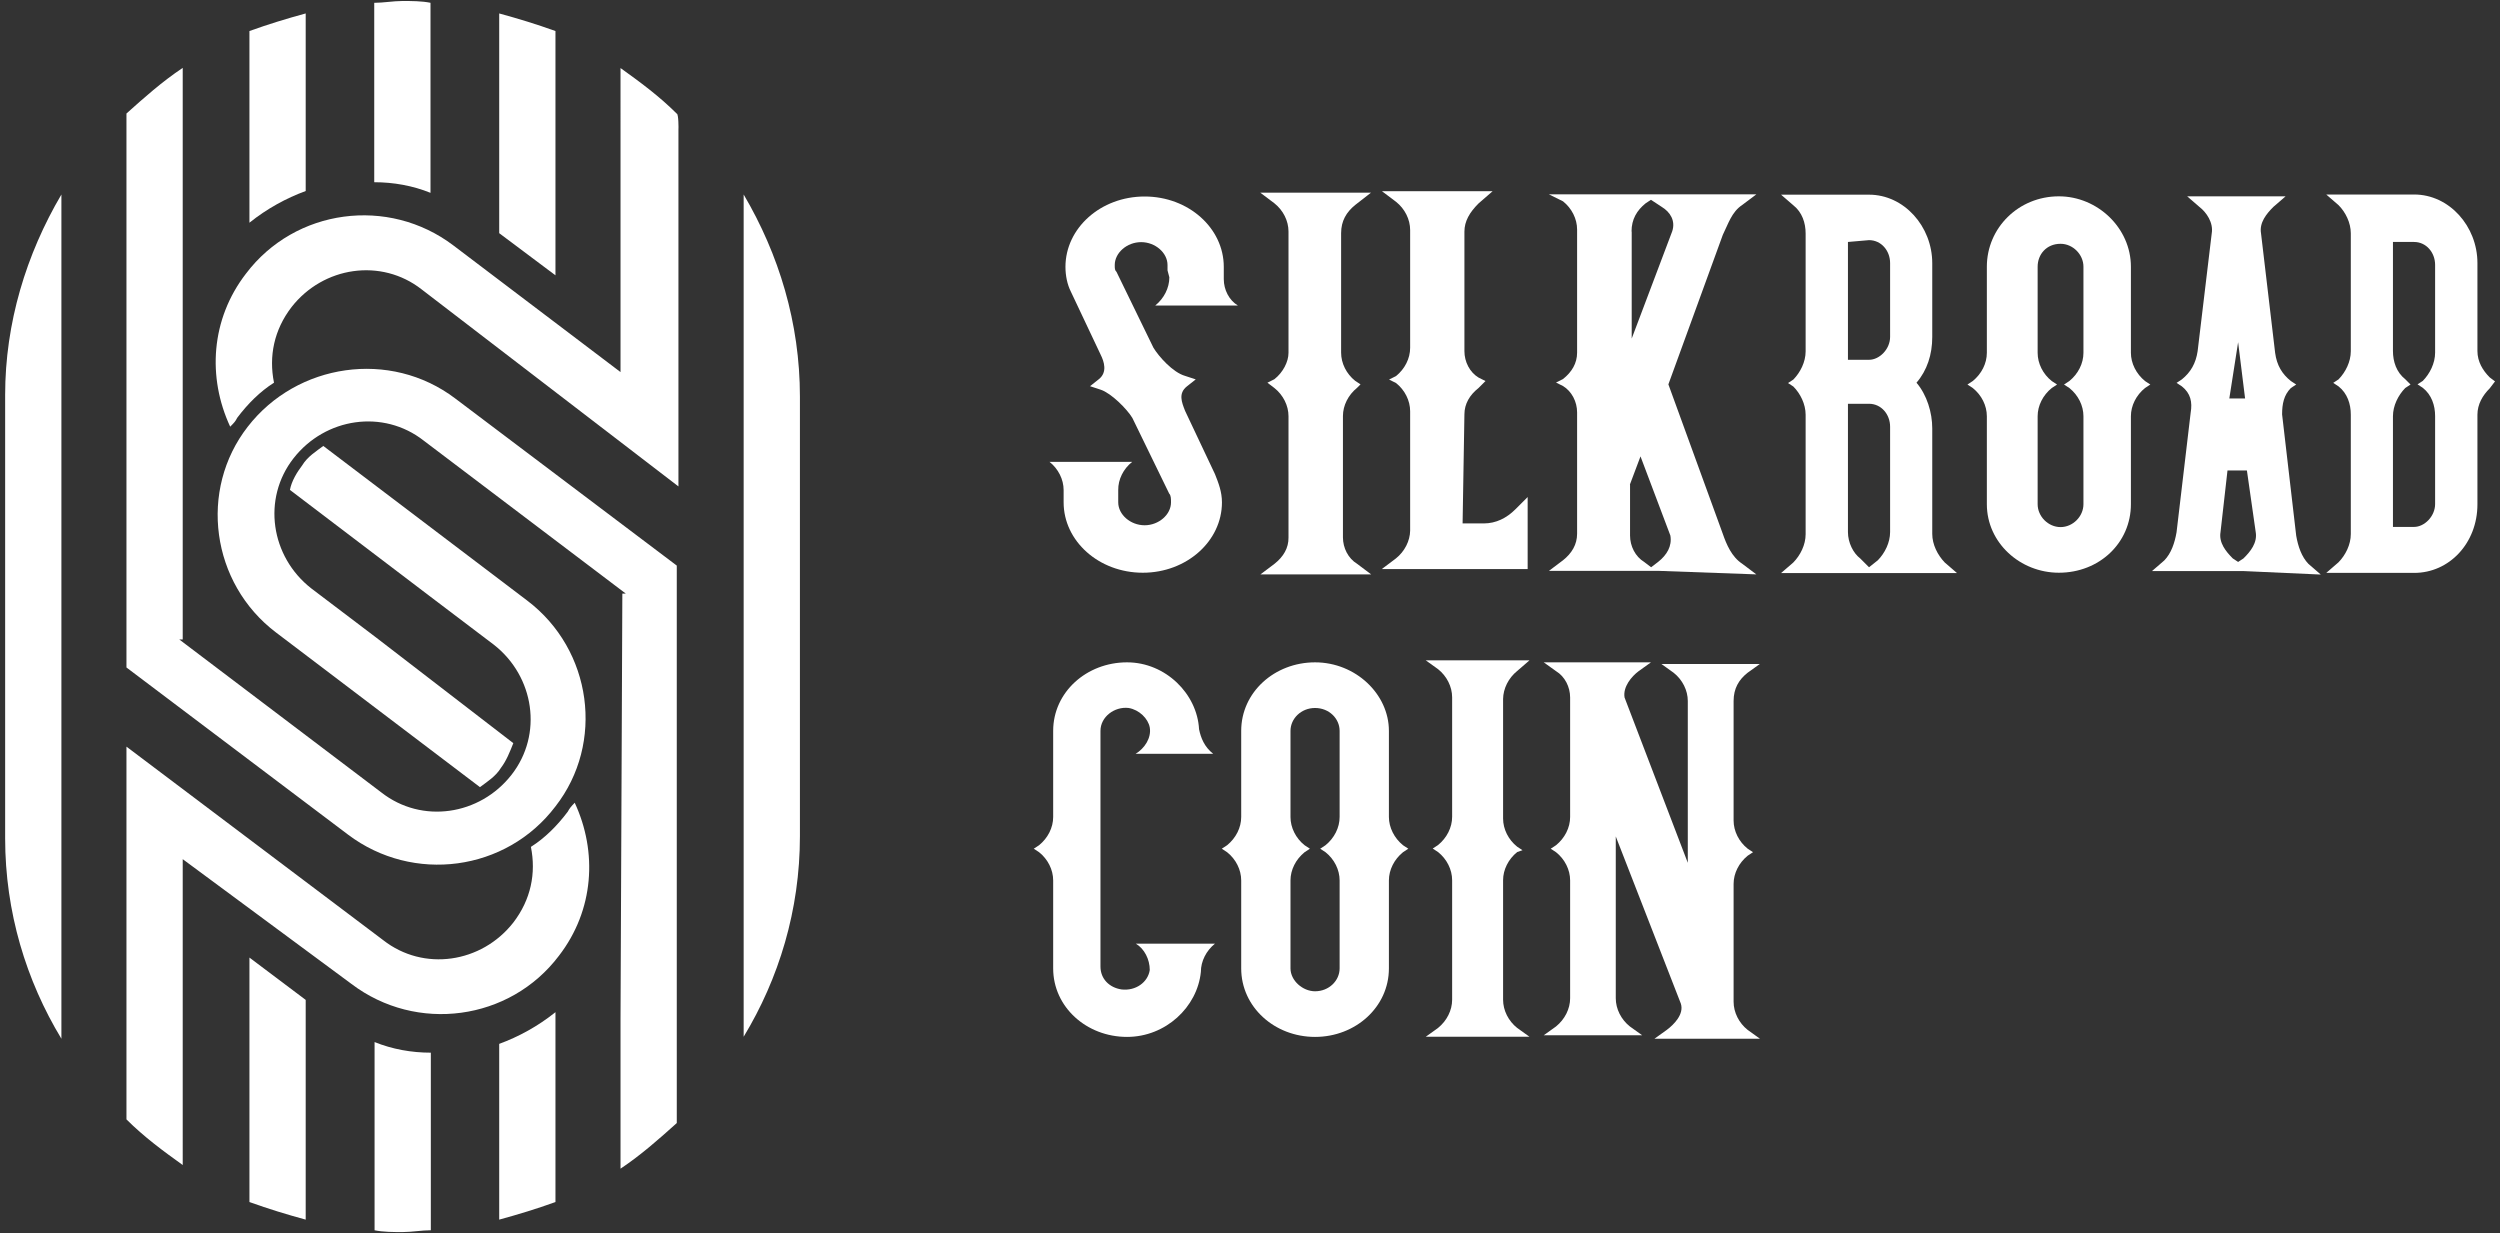 <?xml version="1.0" encoding="utf-8"?>
<!-- Generator: Adobe Illustrator 24.3.0, SVG Export Plug-In . SVG Version: 6.00 Build 0)  -->
<svg version="1.1" id="Layer_1" xmlns="http://www.w3.org/2000/svg" xmlns:xlink="http://www.w3.org/1999/xlink" x="0px" y="0px"
	 viewBox="0 0 1506.4 743" style="enable-background:new 0 0 1506.4 743;" xml:space="preserve">
<rect x="0" y="0" width="1506.4" height="743" fill="#333333" stroke="none"/>
<style type="text/css">
	.st0{fill:#FFFFFF;}
</style>
<g>
	<path class="st0" d="M342.1,489.1c-6.4,8.5-13.8,15.9-22.2,21.2c3.2,15.9,0,31.8-10.6,45.6c-19.1,24.4-54,29.7-78.4,10.6
		L76.2,449.9v28.6v13.8v120.8v19.1V666v8.5c10.6,10.6,22.2,19.1,33.9,27.5V665v-33.9v-49.8v-63.6l101.7,75.2
		c39.2,29.7,95.4,22.2,125-17c21.2-27.5,23.3-62.5,9.5-92.2C344.2,485.9,343.2,487,342.1,489.1z"/>
	<path class="st0" d="M407.8,68.5c-10.6-10.6-22.2-19.1-33.9-27.5V78v31.8v114.4l-100.7-76.3c-39.2-29.7-95.4-22.2-125,17
		c-21.2,27.5-23.3,62.5-9.5,92.2c2.1-2.1,3.2-3.2,4.2-5.3c6.4-8.5,13.8-15.9,22.2-21.2c-3.2-15.9,0-31.8,10.6-45.6
		c19.1-24.4,54-29.7,78.4-10.6l154.7,118.7v-28.6v-13.8V111.9V78C408.9,78,408.9,68.5,407.8,68.5z"/>
	<path class="st0" d="M149.3,257.1c-29.7,38.1-22.2,94.3,17,124l122.9,93.2c4.2-3.2,9.5-6.4,12.7-11.7c3.2-4.2,5.3-9.5,7.4-14.8
		l-82.6-63.6l-39.2-29.7c-24.4-19.1-29.7-54-10.6-78.4c19.1-24.4,54-29.7,78.4-10.6l121.8,92.2H375l-1.1,256.4v19.1v33.9v37.1
		c12.7-8.5,23.3-18,33.9-27.5v-9.5v-33.9V358.8v-18L274.3,240.1C235.1,210.4,178.9,218.9,149.3,257.1z"/>
	<path class="st0" d="M334.7,485.9c29.7-38.1,22.2-94.3-17-124l-122.9-93.2c-4.2,3.2-9.5,6.4-12.7,11.7c-3.2,4.2-6.4,9.5-7.4,14.8
		l83.7,63.6l39.2,29.7c24.4,19.1,29.7,54,10.6,78.4c-19.1,24.4-54,29.7-78.4,10.6L108,385.3h2.1V111.9V78V40.9
		c-12.7,8.5-23.3,18-33.9,27.5V78v31.8v251.1v23.3v18l133.5,100.7C248.9,532.5,305,525.1,334.7,485.9z"/>
	<path class="st0" d="M259.5,1.7c-5.3-1.1-11.7-1.1-17-1.1c-5.3,0-11.7,1.1-17,1.1v108.1c11.7,0,23.3,2.1,33.9,6.4V1.7z"/>
	<path class="st0" d="M300.8,734.9c11.7-3.2,22.2-6.4,33.9-10.6V609.9c-10.6,8.5-22.2,14.8-33.9,19.1V734.9z"/>
	<path class="st0" d="M334.7,18.7c-11.7-4.2-22.2-7.4-33.9-10.6v132.4l33.9,25.4V18.7z"/>
	<path class="st0" d="M225.6,741.3c5.3,1.1,11.7,1.1,17,1.1c5.3,0,11.7-1.1,17-1.1v-107c-11.7,0-23.3-2.1-33.9-6.4V741.3z"/>
	<path class="st0" d="M150.3,724.3c11.7,4.2,22.2,7.4,33.9,10.6V602.5L150.3,577V724.3z"/>
	<path class="st0" d="M3.1,324.9v179.1v1.1c0,44.5,12.7,85.8,33.9,120.8V324.9V117.2C15.8,153.2,3.1,194.6,3.1,238V324.9z"/>
	<path class="st0" d="M184.2,8.1c-11.7,3.2-22.2,6.4-33.9,10.6v115.5c10.6-8.5,22.2-14.8,33.9-19.1V8.1z"/>
	<path class="st0" d="M448.1,505v119.7c21.2-35,33.9-76.3,33.9-120.8V318.5v-79.5c0-44.5-12.7-85.8-33.9-121.8V505z"/>
	<path class="st0" d="M1500.2,227.4c-4.2-4.2-7.4-9.5-7.4-15.9v-53c0-22.2-17-41.3-38.1-41.3h-53l7.4,6.4c4.2,4.2,7.4,10.6,7.4,17
		v71c0,6.4-3.2,12.7-7.4,17l-3.2,2.1l3.2,2.1c5.3,4.2,7.4,10.6,7.4,17v72c0,6.4-3.2,12.7-7.4,17l-7.4,6.4h53
		c21.2,0,38.1-18,38.1-41.3v-54c0-6.4,3.2-11.7,7.4-15.9l3.2-4.2L1500.2,227.4z M1467.3,208.3v4.2c0,6.4-3.2,12.7-7.4,17l-3.2,2.1
		l3.2,2.1c5.3,4.2,7.4,10.6,7.4,17v3.2v49.8c0,7.4-6.4,13.8-12.7,13.8h-12.7v-66.7c0-6.4,3.2-12.7,7.4-17l3.2-2.1l-3.2-3.2
		c-5.3-4.2-7.4-10.6-7.4-17v-65.7h12.7c7.4,0,12.7,6.4,12.7,13.8V208.3z"/>
	<path class="st0" d="M1383.6,322.8l-8.5-73.1c0-6.4,1.1-11.7,5.3-15.9l3.2-2.1l-3.2-2.1c-5.3-4.2-8.5-9.5-9.5-17l-8.5-72
		c-1.1-6.4,3.2-11.7,7.4-15.9l7.4-6.4h-59.3l7.4,6.4c4.2,3.2,8.5,9.5,7.4,15.9l-8.5,71c-1.1,7.4-4.2,12.7-9.5,17l-3.2,2.1l3.2,2.1
		c5.3,4.2,6.4,9.5,5.3,15.9l-8.5,72c-1.1,6.4-3.2,12.7-7.4,17l-7.4,6.4h55.1l46.6,2.1l-7.4-6.4
		C1386.8,335.5,1384.7,329.1,1383.6,322.8z M1348.6,206.2l4.2,33.9h-9.5L1348.6,206.2z M1351.8,336.5l-3.2,2.1l-3.2-2.1
		c-4.2-4.2-8.5-9.5-7.4-15.9l4.2-37.1h11.7l5.3,37.1C1360.3,327,1356.1,332.3,1351.8,336.5z"/>
	<path class="st0" d="M1284,212.6v-51.9c0-23.3-20.1-42.4-43.4-42.4c-24.4,0-43.4,19.1-43.4,42.4v51.9c0,6.4-3.2,12.7-8.5,17
		l-3.2,2.1l3.2,2.1c5.3,4.2,8.5,10.6,8.5,17v53c0,23.3,20.1,41.3,43.4,41.3c24.4,0,43.4-18,43.4-41.3v-53c0-6.4,3.2-12.7,8.5-17
		l3.2-2.1l-3.2-2.1C1287.2,225.3,1284,218.9,1284,212.6z M1255.4,209.4v3.2c0,6.4-3.2,12.7-8.5,17l-3.2,2.1l3.2,2.1
		c5.3,4.2,8.5,10.6,8.5,17v3.2v49.8c0,7.4-6.4,13.8-13.8,13.8c-7.4,0-13.8-6.4-13.8-13.8v-53c0-6.4,3.2-12.7,8.5-17l3.2-2.1
		l-3.2-2.1c-5.3-4.2-8.5-10.6-8.5-17v-51.9c0-7.4,5.3-13.8,13.8-13.8c7.4,0,13.8,6.4,13.8,13.8V209.4z"/>
	<path class="st0" d="M1164.3,321.7v-63.6c0-9.5-3.2-20.1-9.5-27.5c6.4-7.4,9.5-17,9.5-27.5v-44.5c0-22.2-17-41.3-38.1-41.3h-53
		l7.4,6.4c5.3,4.2,7.4,10.6,7.4,17v71c0,6.4-3.2,12.7-7.4,17l-3.2,2.1l3.2,2.1c4.2,4.2,7.4,10.6,7.4,17v72c0,6.4-3.2,12.7-7.4,17
		l-7.4,6.4h106l-7.4-6.4C1167.5,334.4,1164.3,328.1,1164.3,321.7z M1138.9,320.6c0,6.4-3.2,12.7-7.4,17l-5.3,4.2l-5.3-5.3
		c-4.2-3.2-7.4-9.5-7.4-15.9v-77.3h12.7c7.4,0,12.7,6.4,12.7,13.8V320.6z M1138.9,203c0,7.4-6.4,13.8-12.7,13.8h-12.7v-71l12.7-1.1
		c7.4,0,12.7,6.4,12.7,13.8V203z"/>
	<path class="st0" d="M682.2,278.3h-49.8c5.3,4.2,8.5,10.6,8.5,17v7.4c0,23.3,21.2,42.4,47.7,42.4c26.5,0,47.7-19.1,47.7-42.4
		c0-6.4-2.1-11.7-4.2-17l-18-38.1c-2.1-5.3-4.2-10.6,1.1-14.8l5.3-4.2l-6.4-2.1c-7.4-2.1-15.9-11.7-19.1-17l-22.2-45.6
		c-1.1-1.1-1.1-2.1-1.1-4.2c0-7.4,7.4-13.8,15.9-13.8c8.5,0,15.9,6.4,15.9,13.8v3.2l1.1,4.2c0,6.4-3.2,12.7-8.5,17h49.8
		c-5.3-3.2-8.5-9.5-8.5-15.9v-7.4c0-23.3-21.2-42.4-47.7-42.4c-26.5,0-47.7,19.1-47.7,42.4c0,5.3,1.1,10.6,3.2,14.8l18,38.1
		c2.1,4.2,4.2,10.6-1.1,14.8l-5.3,4.2l6.4,2.1c6.4,2.1,15.9,11.7,19.1,17l22.2,45.6c1.1,1.1,1.1,3.2,1.1,5.3
		c0,7.4-7.4,13.8-15.9,13.8c-8.5,0-15.9-6.4-15.9-13.8v-7.4C673.7,288.9,676.9,282.5,682.2,278.3z"/>
	<path class="st0" d="M768,339.7l-8.5,6.4h66.7l-8.5-6.4c-5.3-3.2-8.5-9.5-8.5-15.9v-73.1c0-6.4,3.2-12.7,8.5-17l2.1-2.1l-3.2-2.1
		c-5.3-4.2-8.5-10.6-8.5-17v-72c0-7.4,3.2-12.7,8.5-17l9.5-7.4h-66.7l8.5,6.4c5.3,4.2,8.5,10.6,8.5,17v73.1c0,5.3-3.2,11.7-8.5,15.9
		l-4.2,2.1l4.2,3.2c5.3,4.2,8.5,10.6,8.5,17v73.1C776.5,330.2,773.3,335.5,768,339.7z"/>
	<path class="st0" d="M841.1,336.5l-8.5,6.4h87.9v-43.4l-7.4,7.4c-5.3,5.3-11.7,8.5-19.1,8.5h-12.7l1.1-65.7
		c0-6.4,3.2-11.7,8.5-15.9l4.2-4.2l-4.2-2.1c-5.3-3.2-8.5-9.5-8.5-15.9v-72c0-6.4,3.2-11.7,8.5-17l8.5-7.4h-66.7l8.5,6.4
		c5.3,4.2,8.5,10.6,8.5,17v71c0,6.4-3.2,12.7-8.5,17l-4.2,2.1l4.2,2.1c5.3,4.2,8.5,10.6,8.5,17v72
		C849.6,325.9,846.4,332.3,841.1,336.5z"/>
	<path class="st0" d="M941.8,337.6l-8.5,6.4h66.7l58.3,2.1l-8.5-6.4c-6.4-4.2-9.5-11.7-11.7-18l-32.8-90.1l32.8-90.1
		c3.2-6.4,5.3-13.8,11.7-18l8.5-6.4h-125l8.5,4.2c5.3,4.2,8.5,10.6,8.5,17v74.2c0,6.4-3.2,11.7-8.5,15.9l-4.2,2.1l4.2,2.1
		c5.3,3.2,8.5,9.5,8.5,15.9v73.1C950.3,328.1,947.1,333.4,941.8,337.6z M983.1,139.5c0-7.4,3.2-12.7,8.5-17l3.2-2.1l6.4,4.2
		c5.3,3.2,8.5,8.5,6.4,14.8l-24.4,64.6V139.5z M982.1,292l6.4-17l18,47.7c1.1,6.4-2.1,11.7-7.4,15.9l-4.2,3.2l-4.2-3.2
		c-5.3-3.2-8.5-9.5-8.5-15.9V292z"/>
	<path class="st0" d="M836.9,492.3v-51.9c0-22.2-20.1-41.3-44.5-41.3c-24.4,0-44.5,18-44.5,41.3v51.9c0,6.4-3.2,12.7-8.5,17
		l-3.2,2.1l3.2,2.1c5.3,4.2,8.5,10.6,8.5,17v53c0,23.3,20.1,41.3,44.5,41.3s44.5-18,44.5-41.3v-53c0-6.4,3.2-12.7,8.5-17l3.2-2.1
		l-3.2-2.1C840.1,505,836.9,498.6,836.9,492.3z M807.2,489.1v3.2c0,6.4-3.2,12.7-8.5,17l-3.2,2.1l3.2,2.1c5.3,4.2,8.5,10.6,8.5,17
		v3.2c0,0,0,49.8,0,49.8c0,7.4-6.4,13.8-14.8,13.8c-7.4,0-14.8-6.4-14.8-13.8v-53c0-6.4,3.2-12.7,8.5-17l3.2-2.1l-3.2-2.1
		c-5.3-4.2-8.5-10.6-8.5-17v-51.9c0-7.4,6.4-13.8,14.8-13.8c8.5,0,14.8,6.4,14.8,13.8V489.1z"/>
	<path class="st0" d="M1053,405.4l7.4-5.3h-59.3l7.4,5.3c5.3,4.2,8.5,10.6,8.5,17v97.5l-38.1-99.6c-1.1-6.4,4.2-12.7,8.5-15.9
		l7.4-5.3h-64.6l7.4,5.3c5.3,3.2,8.5,9.5,8.5,15.9v72c0,6.4-3.2,12.7-8.5,17l-3.2,2.1l3.2,2.1c5.3,4.2,8.5,10.6,8.5,17v71
		c0,6.4-3.2,12.7-8.5,17l-7.4,5.3h59.3l-7.4-5.3c-5.3-4.2-8.5-10.6-8.5-17v-97.5l39.2,100.7c2.1,6.4-4.2,12.7-8.5,15.9l-7.4,5.3
		h63.6l-7.4-5.3c-5.3-4.2-8.5-10.6-8.5-17v-71c0-6.4,3.2-12.7,8.5-17l3.2-2.1l-3.2-2.1c-5.3-4.2-8.5-10.6-8.5-17v-72
		C1044.6,414.9,1047.7,409.6,1053,405.4z"/>
	<path class="st0" d="M914.2,404.3l7.4-6.4h-62.5l7.4,5.3c5.3,4.2,8.5,10.6,8.5,17v72c0,6.4-3.2,12.7-8.5,17l-3.2,2.1l3.2,2.1
		c5.3,4.2,8.5,10.6,8.5,17v72c0,6.4-3.2,12.7-8.5,17l-7.4,5.3h62.5l-7.4-5.3c-5.3-4.2-8.5-10.6-8.5-17v-72c0-6.4,3.2-12.7,8.5-17
		l3.2-1.1l-3.2-2.1c-5.3-4.2-8.5-10.6-8.5-17v-72C905.8,414.9,908.9,408.6,914.2,404.3z"/>
	<path class="st0" d="M692.8,584.5c-1.1,7.4-8.5,12.7-17,11.7c-7.4-1.1-12.7-6.4-12.7-13.8v-142c0-8.5,8.5-14.8,17-13.8
		c6.4,1.1,11.7,6.4,12.7,11.7c1.1,6.4-3.2,12.7-8.5,15.9H731c-5.3-4.2-7.4-9.5-8.5-14.8c-1.1-21.2-20.1-40.3-43.4-40.3
		c-24.4,0-44.5,18-44.5,41.3v51.9c0,6.4-3.2,12.7-8.5,17l-3.2,2.1l3.2,2.1c5.3,4.2,8.5,10.6,8.5,17v53c0,23.3,20.1,41.3,44.5,41.3
		c23.3,0,42.4-18,44.5-39.2c0-6.4,3.2-12.7,8.5-17h-47.7C689.6,571.7,692.8,578.1,692.8,584.5z"/>
</g>
</svg>
